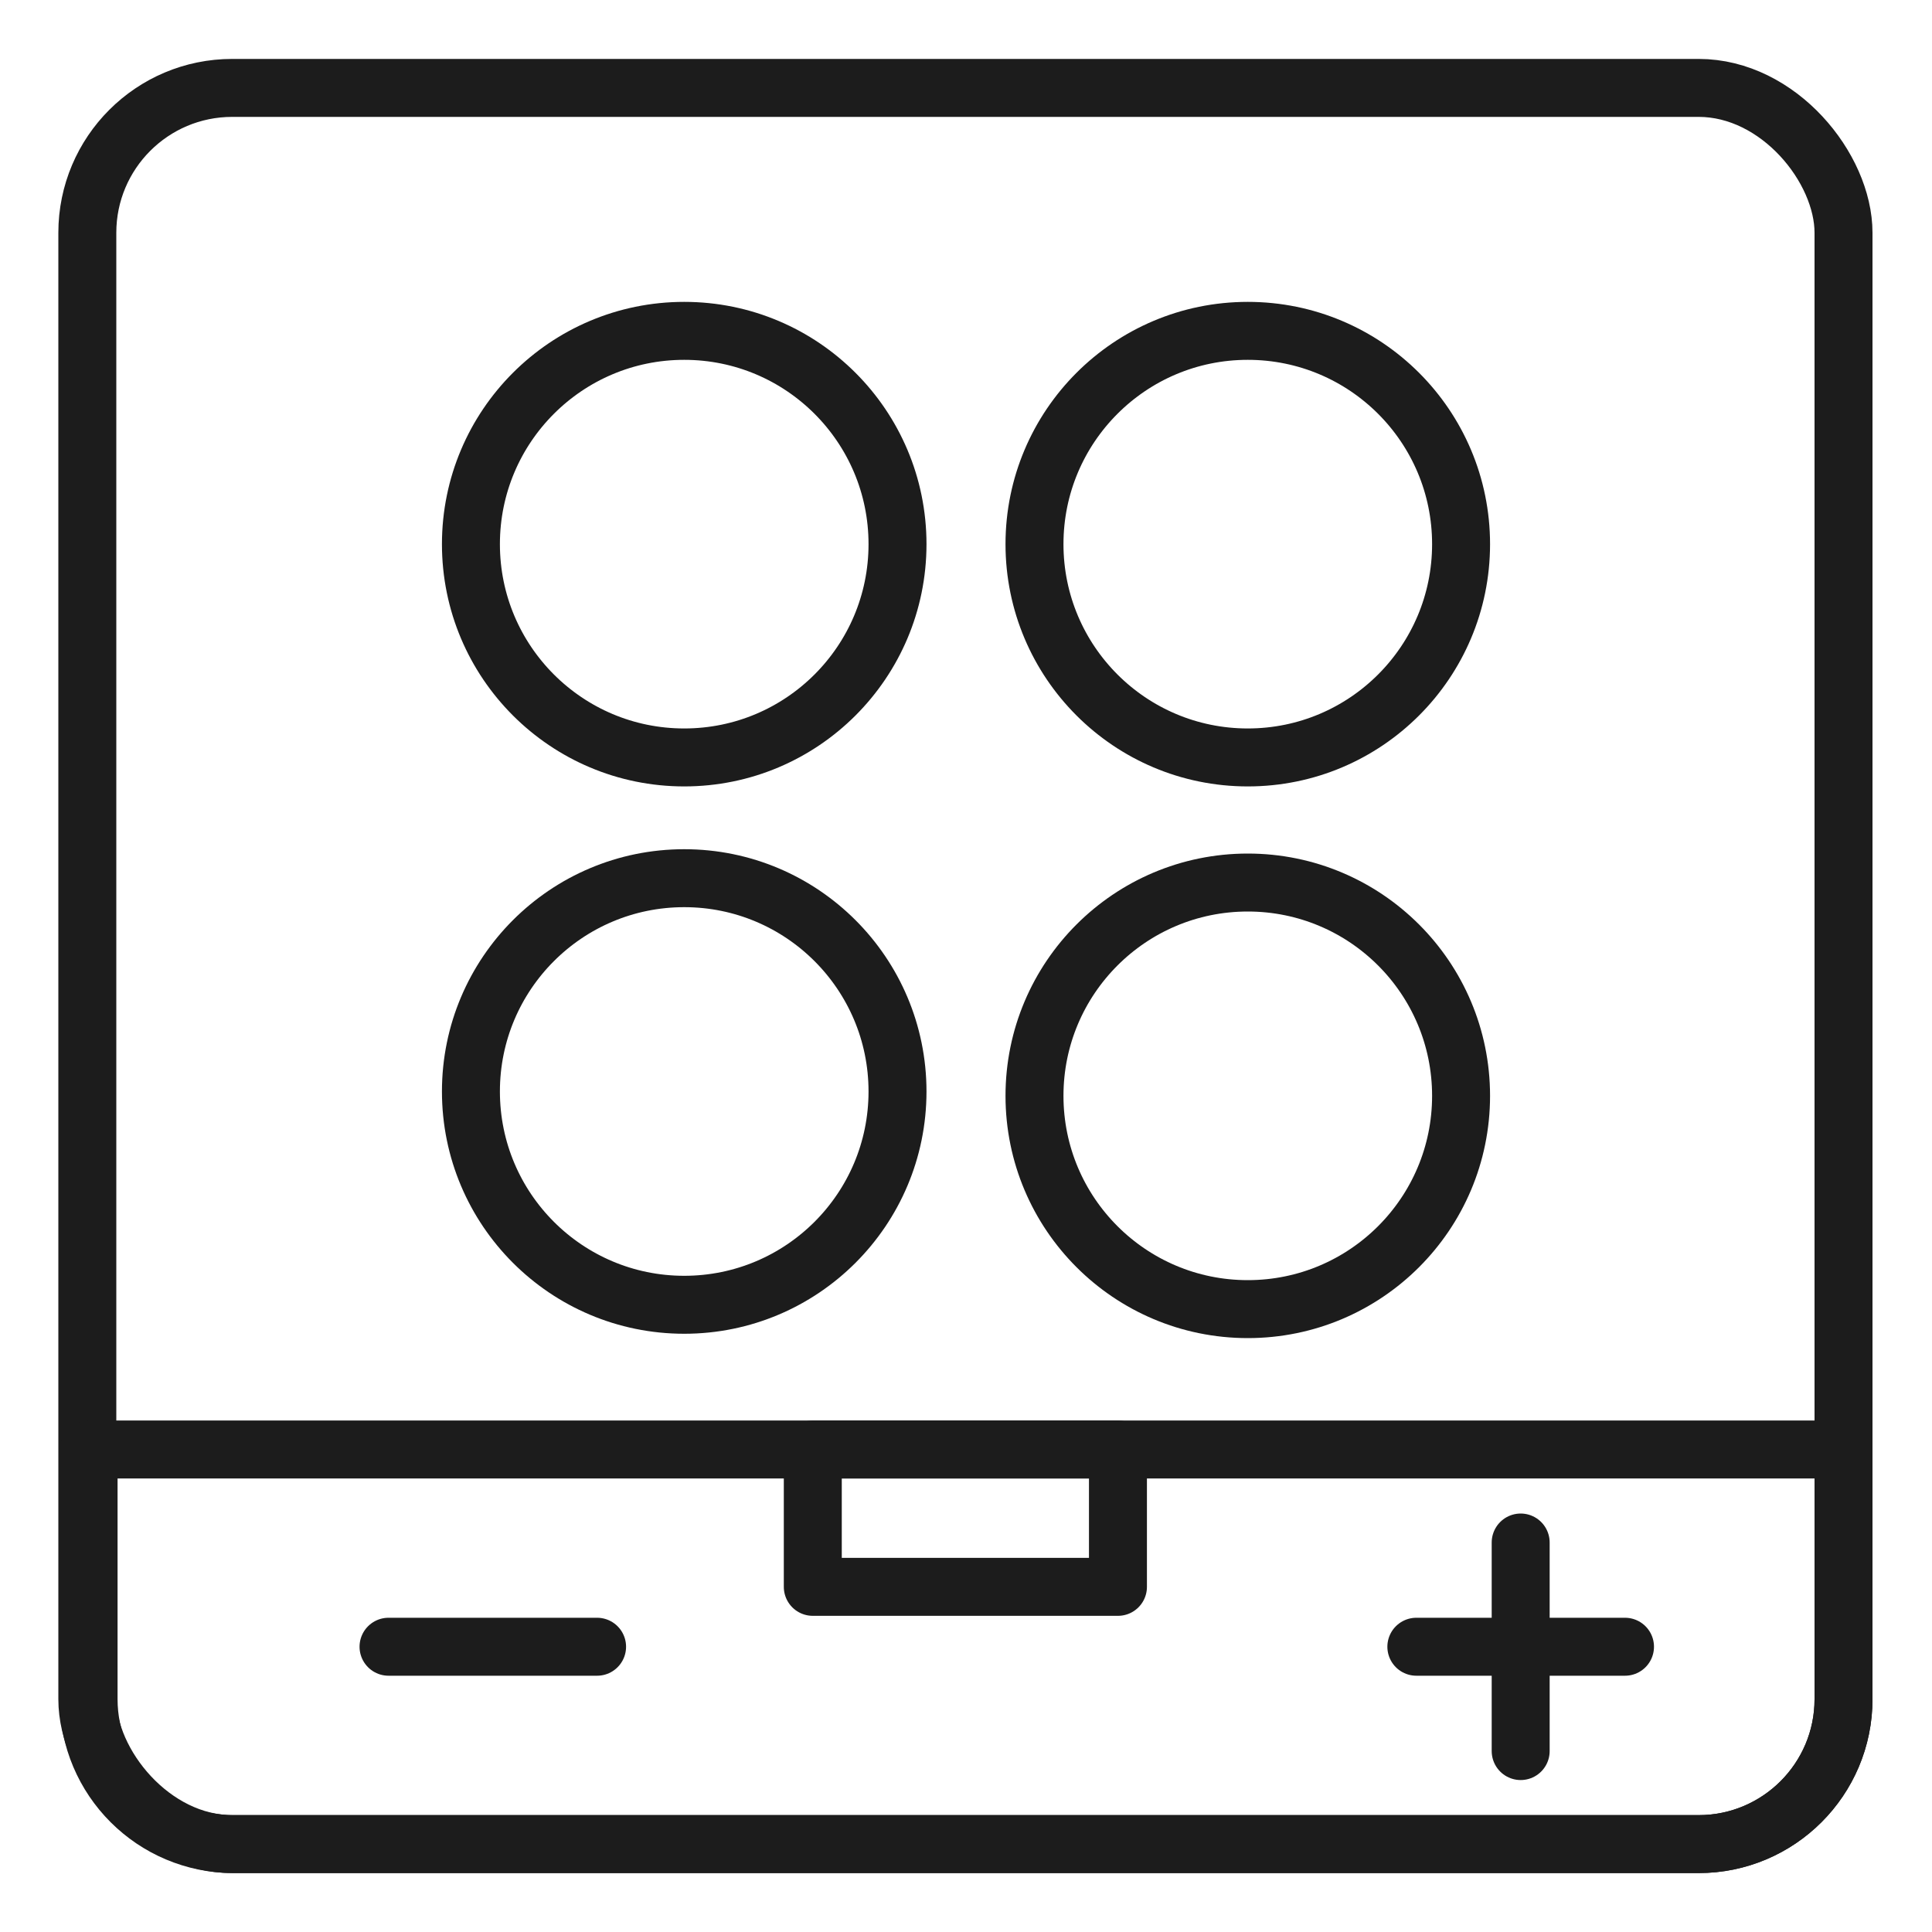 <?xml version="1.0" encoding="UTF-8"?>
<svg id="Layer_2" data-name="Layer 2" xmlns="http://www.w3.org/2000/svg" viewBox="0 0 200 200">
  <defs>
    <style>
      .cls-1 {
        fill: none;
        stroke: #1c1c1c;
        stroke-linecap: round;
        stroke-linejoin: round;
        stroke-width: 6px;
      }
    </style>
  </defs>
  <rect class="cls-1" x="9.04" y="9.1" width="181.8" height="181.8" rx="15" ry="15"/>
  <path class="cls-1" d="M9.17,150.05h181.67v25.85c0,8.28-6.72,15-15,15H24.17c-8.28,0-15-6.72-15-15v-25.85h0Z"/>
  <g>
    <circle class="cls-1" cx="70.83" cy="56.33" r="22.08"/>
    <circle class="cls-1" cx="129.17" cy="56.33" r="22.08"/>
    <circle class="cls-1" cx="129.17" cy="113.44" r="22.08"/>
    <circle class="cls-1" cx="70.83" cy="112.99" r="22.08"/>
  </g>
  <rect class="cls-1" x="84.14" y="150.05" width="31.59" height="14.22"/>
  <line class="cls-1" x1="146.62" y1="170.47" x2="168.22" y2="170.47"/>
  <line class="cls-1" x1="157.42" y1="159.68" x2="157.42" y2="181.27"/>
  <line class="cls-1" x1="40.22" y1="170.47" x2="61.81" y2="170.47"/>
</svg>
